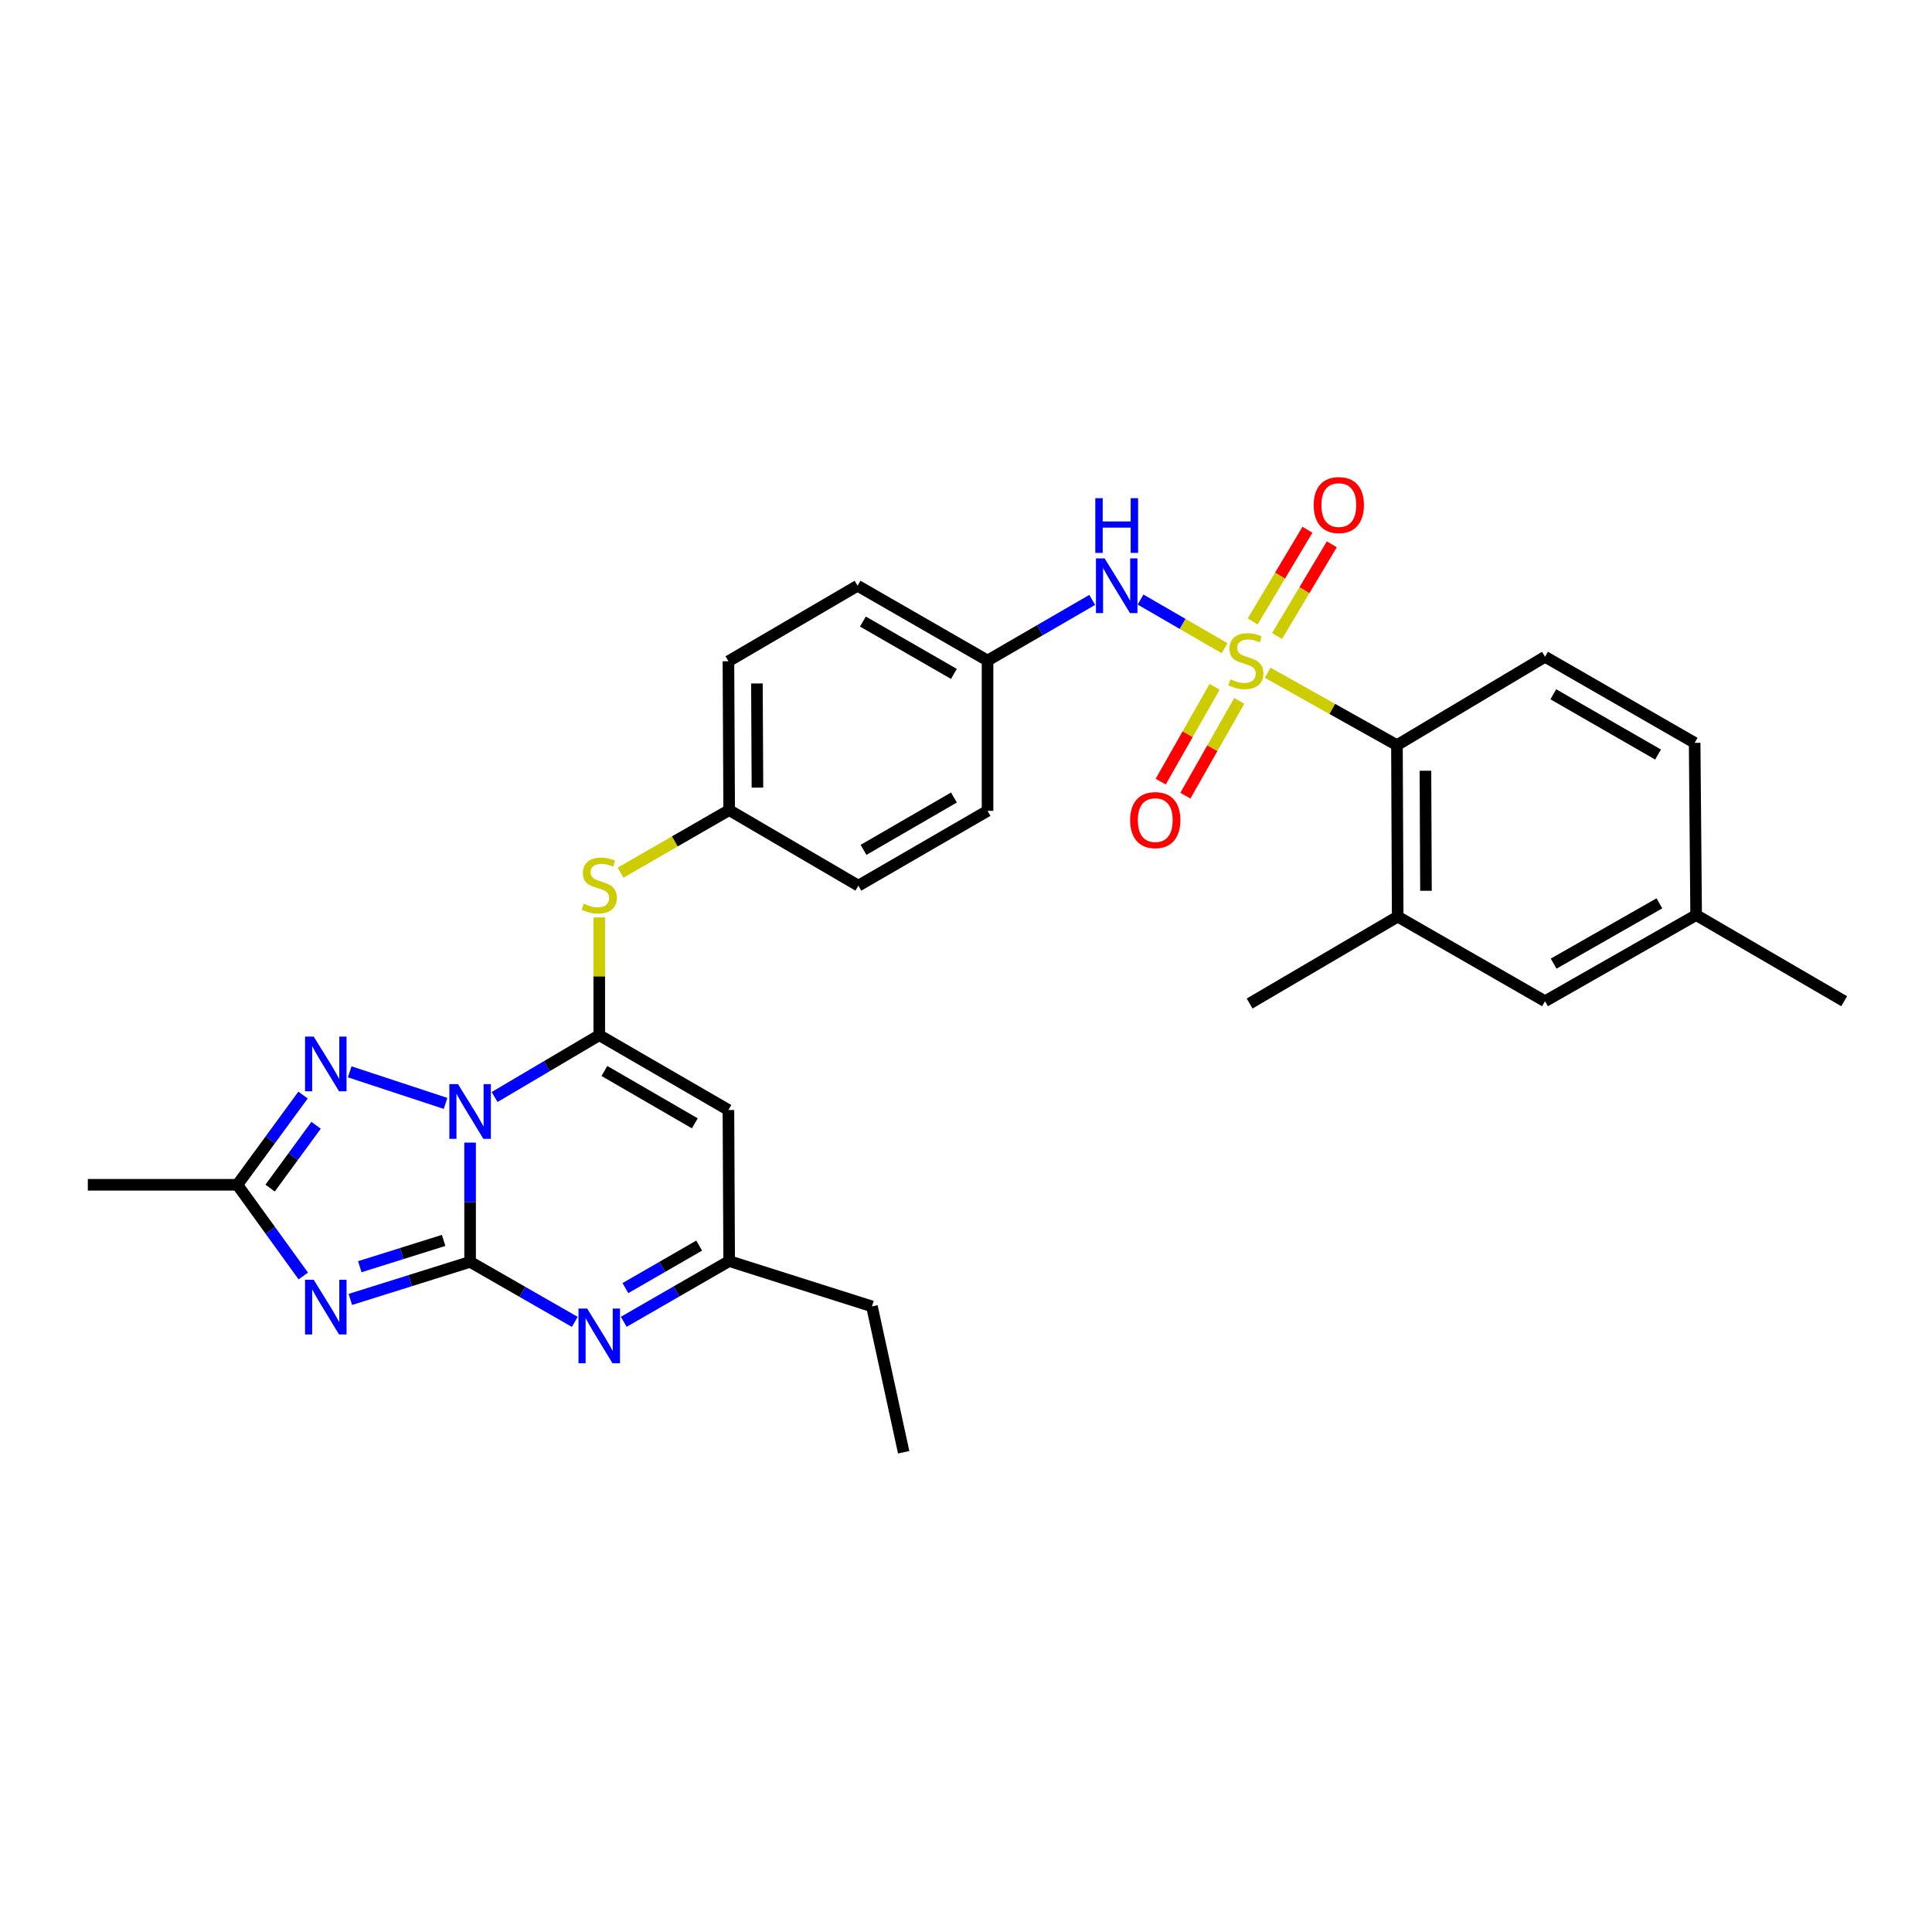 <?xml version='1.0' encoding='iso-8859-1'?>
<svg version='1.1' baseProfile='full'
              xmlns='http://www.w3.org/2000/svg'
                      xmlns:rdkit='http://www.rdkit.org/xml'
                      xmlns:xlink='http://www.w3.org/1999/xlink'
                  xml:space='preserve'
width='1000px' height='1000px' viewBox='0 0 1000 1000'>
<!-- END OF HEADER -->
<rect style='opacity:1.0;fill:#FFFFFF;stroke:none' width='1000' height='1000' x='0' y='0'> </rect>
<path class='bond-0' d='M 243.322,591.408 L 243.322,622.27' style='fill:none;fill-rule:evenodd;stroke:#0000FF;stroke-width:6px;stroke-linecap:butt;stroke-linejoin:miter;stroke-opacity:1' />
<path class='bond-0' d='M 243.322,622.27 L 243.322,653.132' style='fill:none;fill-rule:evenodd;stroke:#000000;stroke-width:6px;stroke-linecap:butt;stroke-linejoin:miter;stroke-opacity:1' />
<path class='bond-2' d='M 256.003,567.812 L 283.088,551.812' style='fill:none;fill-rule:evenodd;stroke:#0000FF;stroke-width:6px;stroke-linecap:butt;stroke-linejoin:miter;stroke-opacity:1' />
<path class='bond-2' d='M 283.088,551.812 L 310.173,535.812' style='fill:none;fill-rule:evenodd;stroke:#000000;stroke-width:6px;stroke-linecap:butt;stroke-linejoin:miter;stroke-opacity:1' />
<path class='bond-4' d='M 230.616,571.117 L 181.006,554.776' style='fill:none;fill-rule:evenodd;stroke:#0000FF;stroke-width:6px;stroke-linecap:butt;stroke-linejoin:miter;stroke-opacity:1' />
<path class='bond-3' d='M 243.322,653.132 L 212.327,662.857' style='fill:none;fill-rule:evenodd;stroke:#000000;stroke-width:6px;stroke-linecap:butt;stroke-linejoin:miter;stroke-opacity:1' />
<path class='bond-3' d='M 212.327,662.857 L 181.332,672.583' style='fill:none;fill-rule:evenodd;stroke:#0000FF;stroke-width:6px;stroke-linecap:butt;stroke-linejoin:miter;stroke-opacity:1' />
<path class='bond-3' d='M 229.625,642.031 L 207.928,648.839' style='fill:none;fill-rule:evenodd;stroke:#000000;stroke-width:6px;stroke-linecap:butt;stroke-linejoin:miter;stroke-opacity:1' />
<path class='bond-3' d='M 207.928,648.839 L 186.232,655.647' style='fill:none;fill-rule:evenodd;stroke:#0000FF;stroke-width:6px;stroke-linecap:butt;stroke-linejoin:miter;stroke-opacity:1' />
<path class='bond-5' d='M 243.322,653.132 L 270.414,668.67' style='fill:none;fill-rule:evenodd;stroke:#000000;stroke-width:6px;stroke-linecap:butt;stroke-linejoin:miter;stroke-opacity:1' />
<path class='bond-5' d='M 270.414,668.67 L 297.506,684.207' style='fill:none;fill-rule:evenodd;stroke:#0000FF;stroke-width:6px;stroke-linecap:butt;stroke-linejoin:miter;stroke-opacity:1' />
<path class='bond-1' d='M 633.833,335.51 L 612.093,322.919' style='fill:none;fill-rule:evenodd;stroke:#CCCC00;stroke-width:6px;stroke-linecap:butt;stroke-linejoin:miter;stroke-opacity:1' />
<path class='bond-1' d='M 612.093,322.919 L 590.354,310.328' style='fill:none;fill-rule:evenodd;stroke:#0000FF;stroke-width:6px;stroke-linecap:butt;stroke-linejoin:miter;stroke-opacity:1' />
<path class='bond-8' d='M 656.165,348.228 L 689.611,366.958' style='fill:none;fill-rule:evenodd;stroke:#CCCC00;stroke-width:6px;stroke-linecap:butt;stroke-linejoin:miter;stroke-opacity:1' />
<path class='bond-8' d='M 689.611,366.958 L 723.057,385.688' style='fill:none;fill-rule:evenodd;stroke:#000000;stroke-width:6px;stroke-linecap:butt;stroke-linejoin:miter;stroke-opacity:1' />
<path class='bond-13' d='M 628.653,355.511 L 614.714,380.044' style='fill:none;fill-rule:evenodd;stroke:#CCCC00;stroke-width:6px;stroke-linecap:butt;stroke-linejoin:miter;stroke-opacity:1' />
<path class='bond-13' d='M 614.714,380.044 L 600.774,404.577' style='fill:none;fill-rule:evenodd;stroke:#FF0000;stroke-width:6px;stroke-linecap:butt;stroke-linejoin:miter;stroke-opacity:1' />
<path class='bond-13' d='M 641.428,362.77 L 627.488,387.302' style='fill:none;fill-rule:evenodd;stroke:#CCCC00;stroke-width:6px;stroke-linecap:butt;stroke-linejoin:miter;stroke-opacity:1' />
<path class='bond-13' d='M 627.488,387.302 L 613.548,411.835' style='fill:none;fill-rule:evenodd;stroke:#FF0000;stroke-width:6px;stroke-linecap:butt;stroke-linejoin:miter;stroke-opacity:1' />
<path class='bond-14' d='M 660.988,329.19 L 675.165,305.462' style='fill:none;fill-rule:evenodd;stroke:#CCCC00;stroke-width:6px;stroke-linecap:butt;stroke-linejoin:miter;stroke-opacity:1' />
<path class='bond-14' d='M 675.165,305.462 L 689.342,281.734' style='fill:none;fill-rule:evenodd;stroke:#FF0000;stroke-width:6px;stroke-linecap:butt;stroke-linejoin:miter;stroke-opacity:1' />
<path class='bond-14' d='M 648.375,321.654 L 662.552,297.926' style='fill:none;fill-rule:evenodd;stroke:#CCCC00;stroke-width:6px;stroke-linecap:butt;stroke-linejoin:miter;stroke-opacity:1' />
<path class='bond-14' d='M 662.552,297.926 L 676.73,274.198' style='fill:none;fill-rule:evenodd;stroke:#FF0000;stroke-width:6px;stroke-linecap:butt;stroke-linejoin:miter;stroke-opacity:1' />
<path class='bond-6' d='M 310.173,535.812 L 377.032,574.535' style='fill:none;fill-rule:evenodd;stroke:#000000;stroke-width:6px;stroke-linecap:butt;stroke-linejoin:miter;stroke-opacity:1' />
<path class='bond-6' d='M 312.838,554.335 L 359.639,581.441' style='fill:none;fill-rule:evenodd;stroke:#000000;stroke-width:6px;stroke-linecap:butt;stroke-linejoin:miter;stroke-opacity:1' />
<path class='bond-11' d='M 310.173,535.812 L 310.173,505.334' style='fill:none;fill-rule:evenodd;stroke:#000000;stroke-width:6px;stroke-linecap:butt;stroke-linejoin:miter;stroke-opacity:1' />
<path class='bond-11' d='M 310.173,505.334 L 310.173,474.856' style='fill:none;fill-rule:evenodd;stroke:#CCCC00;stroke-width:6px;stroke-linecap:butt;stroke-linejoin:miter;stroke-opacity:1' />
<path class='bond-30' d='M 156.985,660.453 L 139.918,636.848' style='fill:none;fill-rule:evenodd;stroke:#0000FF;stroke-width:6px;stroke-linecap:butt;stroke-linejoin:miter;stroke-opacity:1' />
<path class='bond-30' d='M 139.918,636.848 L 122.851,613.242' style='fill:none;fill-rule:evenodd;stroke:#000000;stroke-width:6px;stroke-linecap:butt;stroke-linejoin:miter;stroke-opacity:1' />
<path class='bond-7' d='M 156.851,566.799 L 139.851,590.02' style='fill:none;fill-rule:evenodd;stroke:#0000FF;stroke-width:6px;stroke-linecap:butt;stroke-linejoin:miter;stroke-opacity:1' />
<path class='bond-7' d='M 139.851,590.02 L 122.851,613.242' style='fill:none;fill-rule:evenodd;stroke:#000000;stroke-width:6px;stroke-linecap:butt;stroke-linejoin:miter;stroke-opacity:1' />
<path class='bond-7' d='M 163.606,582.444 L 151.706,598.699' style='fill:none;fill-rule:evenodd;stroke:#0000FF;stroke-width:6px;stroke-linecap:butt;stroke-linejoin:miter;stroke-opacity:1' />
<path class='bond-7' d='M 151.706,598.699 L 139.807,614.954' style='fill:none;fill-rule:evenodd;stroke:#000000;stroke-width:6px;stroke-linecap:butt;stroke-linejoin:miter;stroke-opacity:1' />
<path class='bond-31' d='M 322.853,684.166 L 350.134,668.449' style='fill:none;fill-rule:evenodd;stroke:#0000FF;stroke-width:6px;stroke-linecap:butt;stroke-linejoin:miter;stroke-opacity:1' />
<path class='bond-31' d='M 350.134,668.449 L 377.415,652.732' style='fill:none;fill-rule:evenodd;stroke:#000000;stroke-width:6px;stroke-linecap:butt;stroke-linejoin:miter;stroke-opacity:1' />
<path class='bond-31' d='M 323.703,666.72 L 342.8,655.718' style='fill:none;fill-rule:evenodd;stroke:#0000FF;stroke-width:6px;stroke-linecap:butt;stroke-linejoin:miter;stroke-opacity:1' />
<path class='bond-31' d='M 342.8,655.718 L 361.897,644.716' style='fill:none;fill-rule:evenodd;stroke:#000000;stroke-width:6px;stroke-linecap:butt;stroke-linejoin:miter;stroke-opacity:1' />
<path class='bond-10' d='M 377.032,574.535 L 377.415,652.732' style='fill:none;fill-rule:evenodd;stroke:#000000;stroke-width:6px;stroke-linecap:butt;stroke-linejoin:miter;stroke-opacity:1' />
<path class='bond-25' d='M 122.851,613.242 L 45.455,613.242' style='fill:none;fill-rule:evenodd;stroke:#000000;stroke-width:6px;stroke-linecap:butt;stroke-linejoin:miter;stroke-opacity:1' />
<path class='bond-12' d='M 723.057,385.688 L 723.44,474.447' style='fill:none;fill-rule:evenodd;stroke:#000000;stroke-width:6px;stroke-linecap:butt;stroke-linejoin:miter;stroke-opacity:1' />
<path class='bond-12' d='M 737.807,398.938 L 738.075,461.069' style='fill:none;fill-rule:evenodd;stroke:#000000;stroke-width:6px;stroke-linecap:butt;stroke-linejoin:miter;stroke-opacity:1' />
<path class='bond-15' d='M 723.057,385.688 L 799.703,339.945' style='fill:none;fill-rule:evenodd;stroke:#000000;stroke-width:6px;stroke-linecap:butt;stroke-linejoin:miter;stroke-opacity:1' />
<path class='bond-9' d='M 565.33,310.511 L 538.24,326.199' style='fill:none;fill-rule:evenodd;stroke:#0000FF;stroke-width:6px;stroke-linecap:butt;stroke-linejoin:miter;stroke-opacity:1' />
<path class='bond-9' d='M 538.24,326.199 L 511.15,341.888' style='fill:none;fill-rule:evenodd;stroke:#000000;stroke-width:6px;stroke-linecap:butt;stroke-linejoin:miter;stroke-opacity:1' />
<path class='bond-27' d='M 377.415,652.732 L 451.319,676.183' style='fill:none;fill-rule:evenodd;stroke:#000000;stroke-width:6px;stroke-linecap:butt;stroke-linejoin:miter;stroke-opacity:1' />
<path class='bond-18' d='M 321.193,451.686 L 349.304,435.498' style='fill:none;fill-rule:evenodd;stroke:#CCCC00;stroke-width:6px;stroke-linecap:butt;stroke-linejoin:miter;stroke-opacity:1' />
<path class='bond-18' d='M 349.304,435.498 L 377.415,419.309' style='fill:none;fill-rule:evenodd;stroke:#000000;stroke-width:6px;stroke-linecap:butt;stroke-linejoin:miter;stroke-opacity:1' />
<path class='bond-16' d='M 723.44,474.447 L 799.703,518.23' style='fill:none;fill-rule:evenodd;stroke:#000000;stroke-width:6px;stroke-linecap:butt;stroke-linejoin:miter;stroke-opacity:1' />
<path class='bond-26' d='M 723.44,474.447 L 646.803,519.422' style='fill:none;fill-rule:evenodd;stroke:#000000;stroke-width:6px;stroke-linecap:butt;stroke-linejoin:miter;stroke-opacity:1' />
<path class='bond-19' d='M 799.703,339.945 L 877.149,384.488' style='fill:none;fill-rule:evenodd;stroke:#000000;stroke-width:6px;stroke-linecap:butt;stroke-linejoin:miter;stroke-opacity:1' />
<path class='bond-19' d='M 803.994,359.363 L 858.206,390.543' style='fill:none;fill-rule:evenodd;stroke:#000000;stroke-width:6px;stroke-linecap:butt;stroke-linejoin:miter;stroke-opacity:1' />
<path class='bond-33' d='M 799.703,518.23 L 877.916,473.639' style='fill:none;fill-rule:evenodd;stroke:#000000;stroke-width:6px;stroke-linecap:butt;stroke-linejoin:miter;stroke-opacity:1' />
<path class='bond-33' d='M 804.158,498.778 L 858.907,467.564' style='fill:none;fill-rule:evenodd;stroke:#000000;stroke-width:6px;stroke-linecap:butt;stroke-linejoin:miter;stroke-opacity:1' />
<path class='bond-17' d='M 511.15,341.888 L 443.875,303.173' style='fill:none;fill-rule:evenodd;stroke:#000000;stroke-width:6px;stroke-linecap:butt;stroke-linejoin:miter;stroke-opacity:1' />
<path class='bond-17' d='M 493.73,348.815 L 446.638,321.715' style='fill:none;fill-rule:evenodd;stroke:#000000;stroke-width:6px;stroke-linecap:butt;stroke-linejoin:miter;stroke-opacity:1' />
<path class='bond-32' d='M 511.15,341.888 L 511.15,419.693' style='fill:none;fill-rule:evenodd;stroke:#000000;stroke-width:6px;stroke-linecap:butt;stroke-linejoin:miter;stroke-opacity:1' />
<path class='bond-23' d='M 377.415,419.309 L 444.291,458.416' style='fill:none;fill-rule:evenodd;stroke:#000000;stroke-width:6px;stroke-linecap:butt;stroke-linejoin:miter;stroke-opacity:1' />
<path class='bond-24' d='M 377.415,419.309 L 377.032,342.271' style='fill:none;fill-rule:evenodd;stroke:#000000;stroke-width:6px;stroke-linecap:butt;stroke-linejoin:miter;stroke-opacity:1' />
<path class='bond-24' d='M 392.05,407.68 L 391.782,353.754' style='fill:none;fill-rule:evenodd;stroke:#000000;stroke-width:6px;stroke-linecap:butt;stroke-linejoin:miter;stroke-opacity:1' />
<path class='bond-20' d='M 877.149,384.488 L 877.916,473.639' style='fill:none;fill-rule:evenodd;stroke:#000000;stroke-width:6px;stroke-linecap:butt;stroke-linejoin:miter;stroke-opacity:1' />
<path class='bond-28' d='M 877.916,473.639 L 954.545,518.23' style='fill:none;fill-rule:evenodd;stroke:#000000;stroke-width:6px;stroke-linecap:butt;stroke-linejoin:miter;stroke-opacity:1' />
<path class='bond-21' d='M 511.15,419.693 L 444.291,458.416' style='fill:none;fill-rule:evenodd;stroke:#000000;stroke-width:6px;stroke-linecap:butt;stroke-linejoin:miter;stroke-opacity:1' />
<path class='bond-21' d='M 493.757,412.787 L 446.956,439.893' style='fill:none;fill-rule:evenodd;stroke:#000000;stroke-width:6px;stroke-linecap:butt;stroke-linejoin:miter;stroke-opacity:1' />
<path class='bond-22' d='M 443.875,303.173 L 377.032,342.271' style='fill:none;fill-rule:evenodd;stroke:#000000;stroke-width:6px;stroke-linecap:butt;stroke-linejoin:miter;stroke-opacity:1' />
<path class='bond-29' d='M 451.319,676.183 L 467.742,751.678' style='fill:none;fill-rule:evenodd;stroke:#000000;stroke-width:6px;stroke-linecap:butt;stroke-linejoin:miter;stroke-opacity:1' />
<path  class='atom-0' d='M 237.062 561.143
L 246.342 576.143
Q 247.262 577.623, 248.742 580.303
Q 250.222 582.983, 250.302 583.143
L 250.302 561.143
L 254.062 561.143
L 254.062 589.463
L 250.182 589.463
L 240.222 573.063
Q 239.062 571.143, 237.822 568.943
Q 236.622 566.743, 236.262 566.063
L 236.262 589.463
L 232.582 589.463
L 232.582 561.143
L 237.062 561.143
' fill='#0000FF'/>
<path  class='atom-2' d='M 636.844 351.608
Q 637.164 351.728, 638.484 352.288
Q 639.804 352.848, 641.244 353.208
Q 642.724 353.528, 644.164 353.528
Q 646.844 353.528, 648.404 352.248
Q 649.964 350.928, 649.964 348.648
Q 649.964 347.088, 649.164 346.128
Q 648.404 345.168, 647.204 344.648
Q 646.004 344.128, 644.004 343.528
Q 641.484 342.768, 639.964 342.048
Q 638.484 341.328, 637.404 339.808
Q 636.364 338.288, 636.364 335.728
Q 636.364 332.168, 638.764 329.968
Q 641.204 327.768, 646.004 327.768
Q 649.284 327.768, 653.004 329.328
L 652.084 332.408
Q 648.684 331.008, 646.124 331.008
Q 643.364 331.008, 641.844 332.168
Q 640.324 333.288, 640.364 335.248
Q 640.364 336.768, 641.124 337.688
Q 641.924 338.608, 643.044 339.128
Q 644.204 339.648, 646.124 340.248
Q 648.684 341.048, 650.204 341.848
Q 651.724 342.648, 652.804 344.288
Q 653.924 345.888, 653.924 348.648
Q 653.924 352.568, 651.284 354.688
Q 648.684 356.768, 644.324 356.768
Q 641.804 356.768, 639.884 356.208
Q 638.004 355.688, 635.764 354.768
L 636.844 351.608
' fill='#CCCC00'/>
<path  class='atom-4' d='M 162.375 662.407
L 171.655 677.407
Q 172.575 678.887, 174.055 681.567
Q 175.535 684.247, 175.615 684.407
L 175.615 662.407
L 179.375 662.407
L 179.375 690.727
L 175.495 690.727
L 165.535 674.327
Q 164.375 672.407, 163.135 670.207
Q 161.935 668.007, 161.575 667.327
L 161.575 690.727
L 157.895 690.727
L 157.895 662.407
L 162.375 662.407
' fill='#0000FF'/>
<path  class='atom-5' d='M 162.375 536.541
L 171.655 551.541
Q 172.575 553.021, 174.055 555.701
Q 175.535 558.381, 175.615 558.541
L 175.615 536.541
L 179.375 536.541
L 179.375 564.861
L 175.495 564.861
L 165.535 548.461
Q 164.375 546.541, 163.135 544.341
Q 161.935 542.141, 161.575 541.461
L 161.575 564.861
L 157.895 564.861
L 157.895 536.541
L 162.375 536.541
' fill='#0000FF'/>
<path  class='atom-6' d='M 303.913 677.311
L 313.193 692.311
Q 314.113 693.791, 315.593 696.471
Q 317.073 699.151, 317.153 699.311
L 317.153 677.311
L 320.913 677.311
L 320.913 705.631
L 317.033 705.631
L 307.073 689.231
Q 305.913 687.311, 304.673 685.111
Q 303.473 682.911, 303.113 682.231
L 303.113 705.631
L 299.433 705.631
L 299.433 677.311
L 303.913 677.311
' fill='#0000FF'/>
<path  class='atom-10' d='M 571.741 289.013
L 581.021 304.013
Q 581.941 305.493, 583.421 308.173
Q 584.901 310.853, 584.981 311.013
L 584.981 289.013
L 588.741 289.013
L 588.741 317.333
L 584.861 317.333
L 574.901 300.933
Q 573.741 299.013, 572.501 296.813
Q 571.301 294.613, 570.941 293.933
L 570.941 317.333
L 567.261 317.333
L 567.261 289.013
L 571.741 289.013
' fill='#0000FF'/>
<path  class='atom-10' d='M 566.921 257.861
L 570.761 257.861
L 570.761 269.901
L 585.241 269.901
L 585.241 257.861
L 589.081 257.861
L 589.081 286.181
L 585.241 286.181
L 585.241 273.101
L 570.761 273.101
L 570.761 286.181
L 566.921 286.181
L 566.921 257.861
' fill='#0000FF'/>
<path  class='atom-12' d='M 302.173 467.752
Q 302.493 467.872, 303.813 468.432
Q 305.133 468.992, 306.573 469.352
Q 308.053 469.672, 309.493 469.672
Q 312.173 469.672, 313.733 468.392
Q 315.293 467.072, 315.293 464.792
Q 315.293 463.232, 314.493 462.272
Q 313.733 461.312, 312.533 460.792
Q 311.333 460.272, 309.333 459.672
Q 306.813 458.912, 305.293 458.192
Q 303.813 457.472, 302.733 455.952
Q 301.693 454.432, 301.693 451.872
Q 301.693 448.312, 304.093 446.112
Q 306.533 443.912, 311.333 443.912
Q 314.613 443.912, 318.333 445.472
L 317.413 448.552
Q 314.013 447.152, 311.453 447.152
Q 308.693 447.152, 307.173 448.312
Q 305.653 449.432, 305.693 451.392
Q 305.693 452.912, 306.453 453.832
Q 307.253 454.752, 308.373 455.272
Q 309.533 455.792, 311.453 456.392
Q 314.013 457.192, 315.533 457.992
Q 317.053 458.792, 318.133 460.432
Q 319.253 462.032, 319.253 464.792
Q 319.253 468.712, 316.613 470.832
Q 314.013 472.912, 309.653 472.912
Q 307.133 472.912, 305.213 472.352
Q 303.333 471.832, 301.093 470.912
L 302.173 467.752
' fill='#CCCC00'/>
<path  class='atom-14' d='M 584.958 424.482
Q 584.958 417.682, 588.318 413.882
Q 591.678 410.082, 597.958 410.082
Q 604.238 410.082, 607.598 413.882
Q 610.958 417.682, 610.958 424.482
Q 610.958 431.362, 607.558 435.282
Q 604.158 439.162, 597.958 439.162
Q 591.718 439.162, 588.318 435.282
Q 584.958 431.402, 584.958 424.482
M 597.958 435.962
Q 602.278 435.962, 604.598 433.082
Q 606.958 430.162, 606.958 424.482
Q 606.958 418.922, 604.598 416.122
Q 602.278 413.282, 597.958 413.282
Q 593.638 413.282, 591.278 416.082
Q 588.958 418.882, 588.958 424.482
Q 588.958 430.202, 591.278 433.082
Q 593.638 435.962, 597.958 435.962
' fill='#FF0000'/>
<path  class='atom-15' d='M 679.97 261.42
Q 679.97 254.62, 683.33 250.82
Q 686.69 247.02, 692.97 247.02
Q 699.25 247.02, 702.61 250.82
Q 705.97 254.62, 705.97 261.42
Q 705.97 268.3, 702.57 272.22
Q 699.17 276.1, 692.97 276.1
Q 686.73 276.1, 683.33 272.22
Q 679.97 268.34, 679.97 261.42
M 692.97 272.9
Q 697.29 272.9, 699.61 270.02
Q 701.97 267.1, 701.97 261.42
Q 701.97 255.86, 699.61 253.06
Q 697.29 250.22, 692.97 250.22
Q 688.65 250.22, 686.29 253.02
Q 683.97 255.82, 683.97 261.42
Q 683.97 267.14, 686.29 270.02
Q 688.65 272.9, 692.97 272.9
' fill='#FF0000'/>
</svg>
